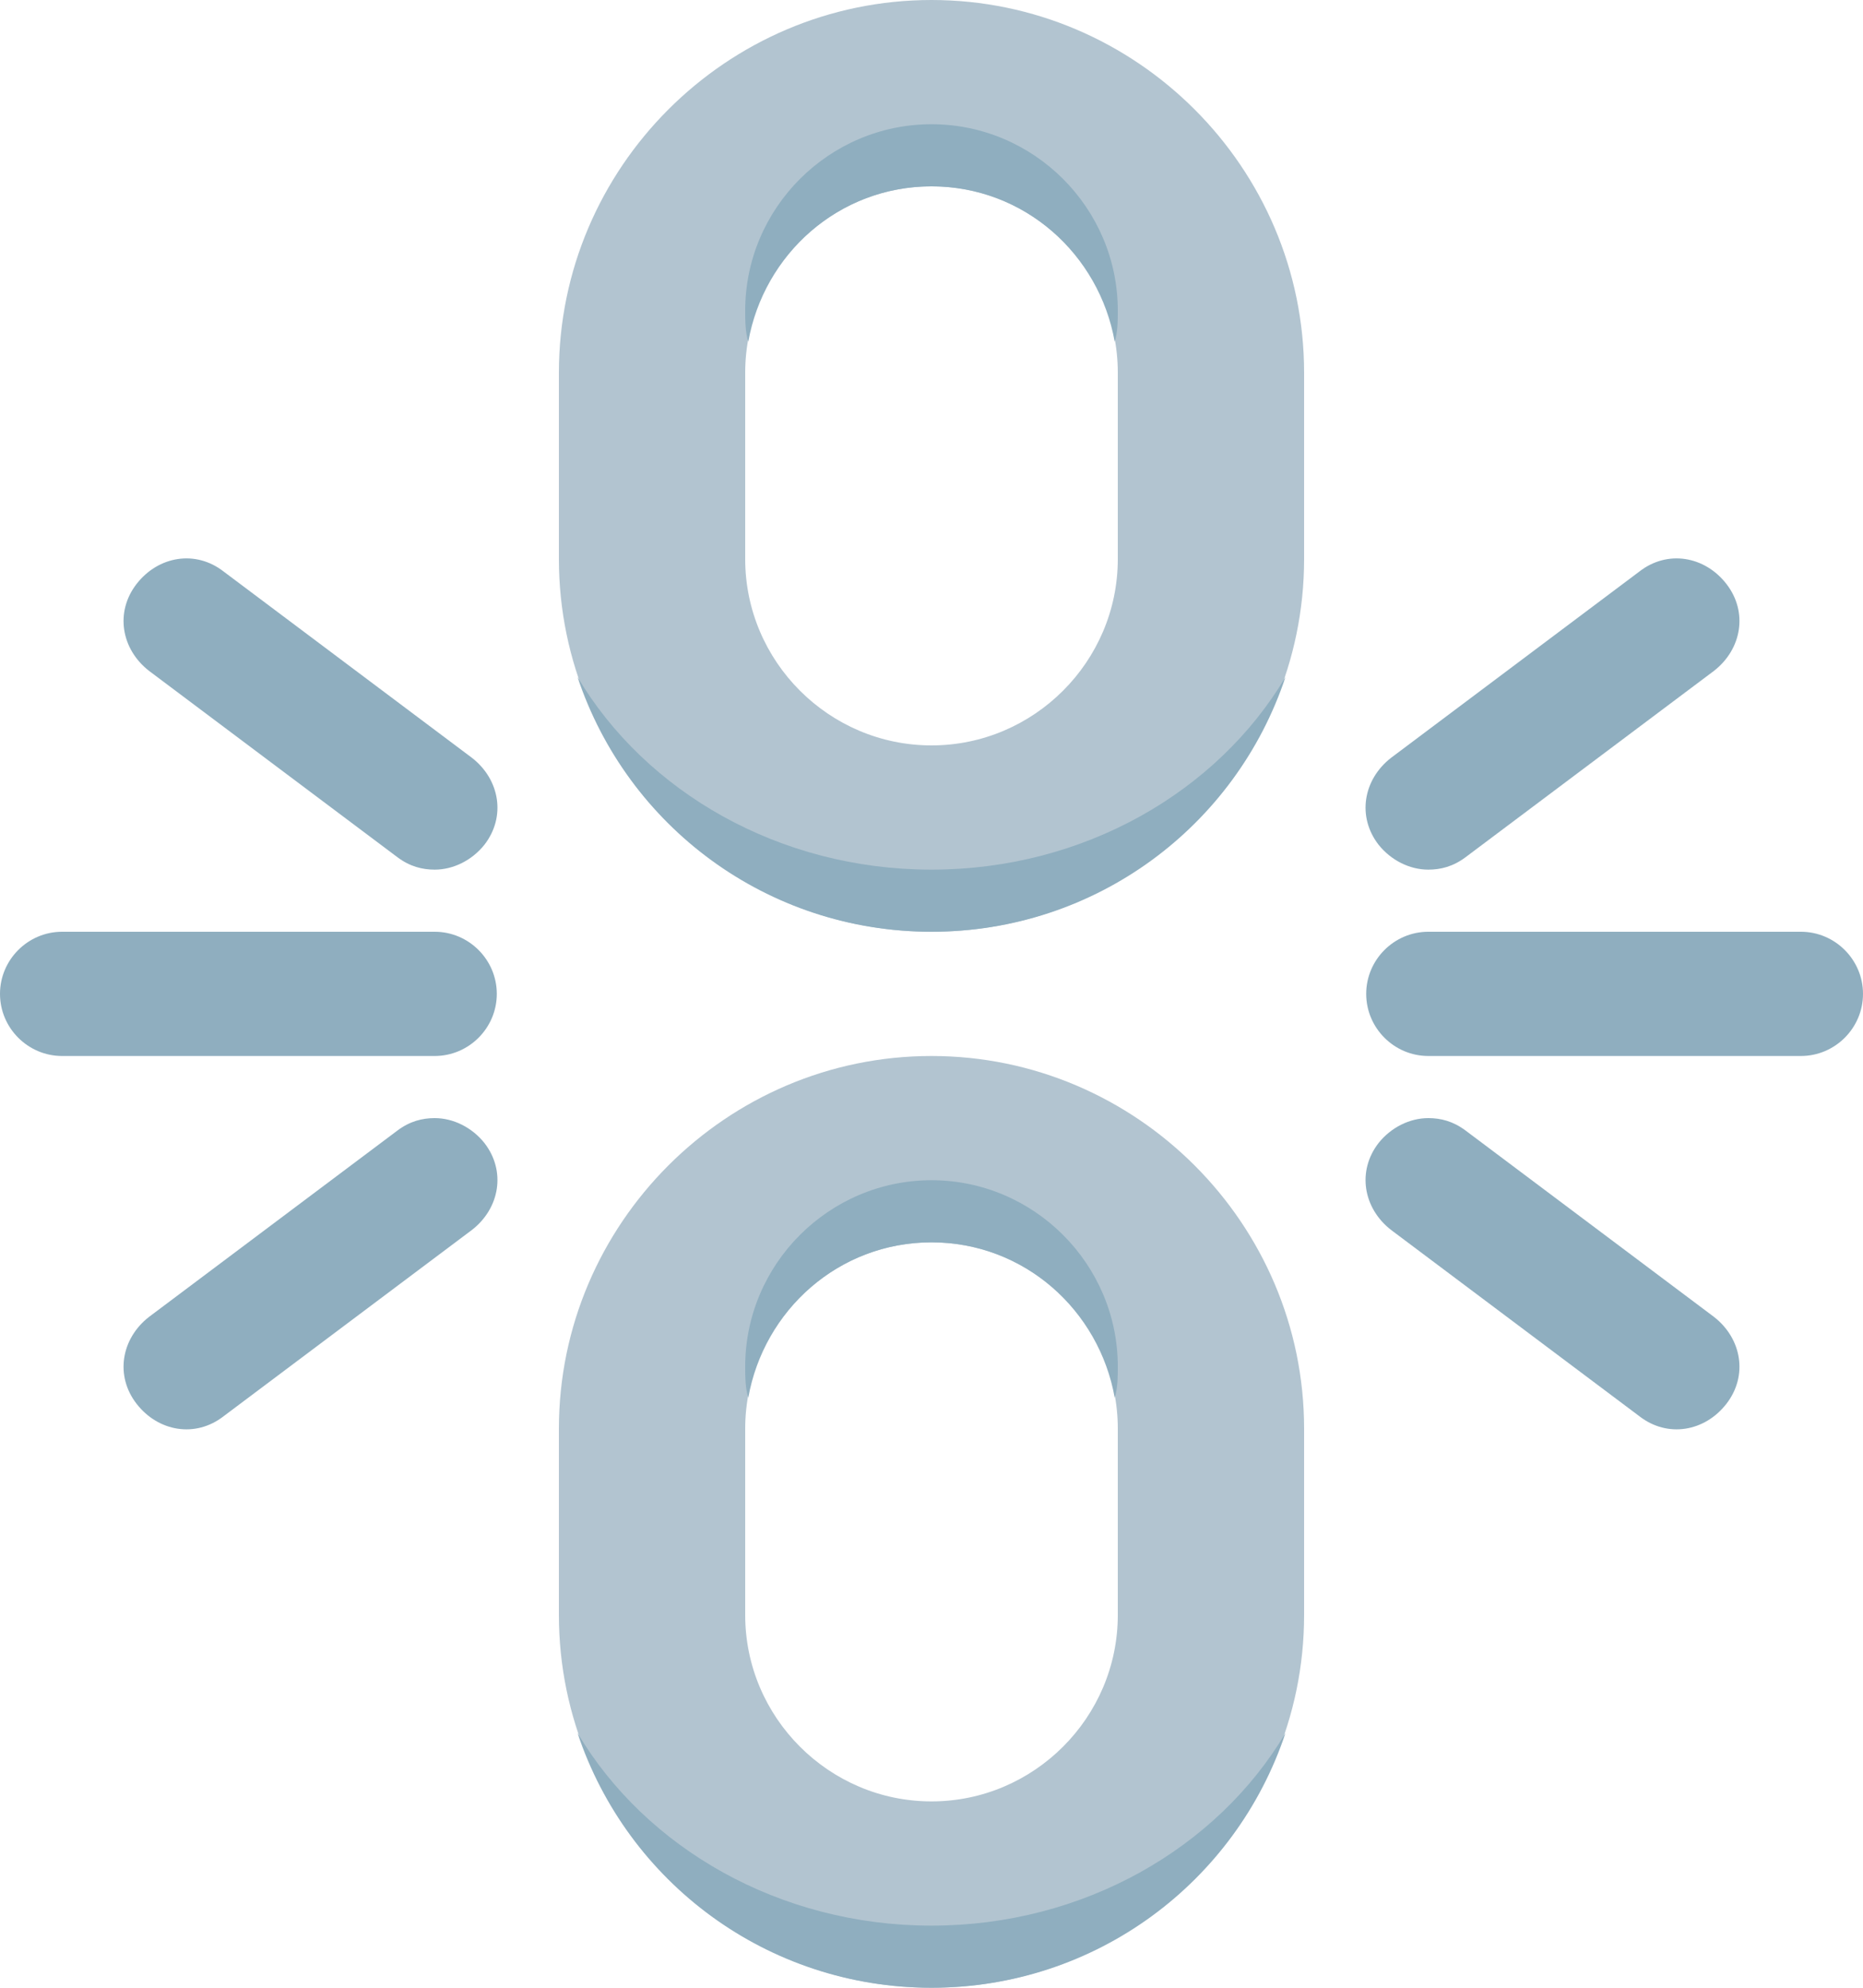 <?xml version="1.0" encoding="utf-8"?>
<!-- Generator: Adobe Illustrator 27.8.0, SVG Export Plug-In . SVG Version: 6.00 Build 0)  -->
<svg version="1.1" id="Layer_1" xmlns="http://www.w3.org/2000/svg" xmlns:xlink="http://www.w3.org/1999/xlink" x="0px" y="0px"
	 viewBox="0 0 60 64" style="enable-background:new 0 0 60 64;" xml:space="preserve">
<style type="text/css">
	.st0{fill:#8FAEBF;}
	.st1{fill:#B2C4D0;}
</style>
<g id="link_x5F_broken">
	<g>
		<path class="st0" d="M58,30C58,30,58,30,58,30H46c0,0,0,0,0,0c-1.1,0-2,0.9-2,2s0.9,2,2,2h12c1.1,0,2-0.9,2-2S59.1,30,58,30z"/>
		<g>
			<path class="st0" d="M46,28c-0.6,0-1.2-0.3-1.6-0.8c-0.7-0.9-0.5-2.1,0.4-2.8l8-6c0.9-0.7,2.1-0.5,2.8,0.4
				c0.7,0.9,0.5,2.1-0.4,2.8l-8,6C46.8,27.9,46.4,28,46,28z"/>
		</g>
		<g>
			<path class="st0" d="M46,36c-0.6,0-1.2,0.3-1.6,0.8c-0.7,0.9-0.5,2.1,0.4,2.8l8,6c0.9,0.7,2.1,0.5,2.8-0.4
				c0.7-0.9,0.5-2.1-0.4-2.8l-8-6C46.8,36.1,46.4,36,46,36z"/>
		</g>
		<path class="st0" d="M2,34C2,34,2,34,2,34h12c0,0,0,0,0,0c1.1,0,2-0.9,2-2s-0.9-2-2-2H2c-1.1,0-2,0.9-2,2S0.9,34,2,34z"/>
		<g>
			<path class="st0" d="M14,36c0.6,0,1.2,0.3,1.6,0.8c0.7,0.9,0.5,2.1-0.4,2.8l-8,6c-0.9,0.7-2.1,0.5-2.8-0.4
				c-0.7-0.9-0.5-2.1,0.4-2.8l8-6C13.2,36.1,13.6,36,14,36z"/>
		</g>
		<g>
			<path class="st0" d="M14,28c0.6,0,1.2-0.3,1.6-0.8c0.7-0.9,0.5-2.1-0.4-2.8l-8-6c-0.9-0.7-2.1-0.5-2.8,0.4
				c-0.7,0.9-0.5,2.1,0.4,2.8l8,6C13.2,27.9,13.6,28,14,28z"/>
		</g>
		<g>
			<path class="st1" d="M30,30c-6.6,0-12-5.4-12-12v-6c0-6.6,5.4-12,12-12s12,5.4,12,12v6C42,24.6,36.6,30,30,30z M30,6
				c-3.3,0-6,2.7-6,6v6c0,3.3,2.7,6,6,6s6-2.7,6-6v-6C36,8.7,33.3,6,30,6z"/>
		</g>
		<g>
			<path class="st1" d="M30,64c-6.6,0-12-5.4-12-12v-6c0-6.6,5.4-12,12-12s12,5.4,12,12v6C42,58.6,36.6,64,30,64z M30,40
				c-3.3,0-6,2.7-6,6v6c0,3.3,2.7,6,6,6s6-2.7,6-6v-6C36,42.7,33.3,40,30,40z"/>
		</g>
		<g>
			<path class="st0" d="M30,62c-4.9,0-9.2-2.5-11.4-6.2C20.2,60.6,24.7,64,30,64c5.3,0,9.8-3.4,11.4-8.2C39.2,59.5,34.9,62,30,62z"
				/>
		</g>
		<g>
			<path class="st0" d="M30,28c-4.9,0-9.2-2.5-11.4-6.2C20.2,26.6,24.7,30,30,30c5.3,0,9.8-3.4,11.4-8.2C39.2,25.5,34.9,28,30,28z"
				/>
		</g>
		<path class="st0" d="M30,6c3,0,5.4,2.2,5.9,5c0.1-0.3,0.1-0.7,0.1-1c0-3.3-2.7-6-6-6s-6,2.7-6,6c0,0.3,0,0.7,0.1,1
			C24.6,8.2,27,6,30,6z"/>
		<path class="st0" d="M30,40c3,0,5.4,2.2,5.9,5c0.1-0.3,0.1-0.7,0.1-1c0-3.3-2.7-6-6-6s-6,2.7-6,6c0,0.3,0,0.7,0.1,1
			C24.6,42.2,27,40,30,40z"/>
	</g>
</g>
<g id="Layer_1_00000016797321824888043860000009420610230402640575_">
</g>
</svg>
